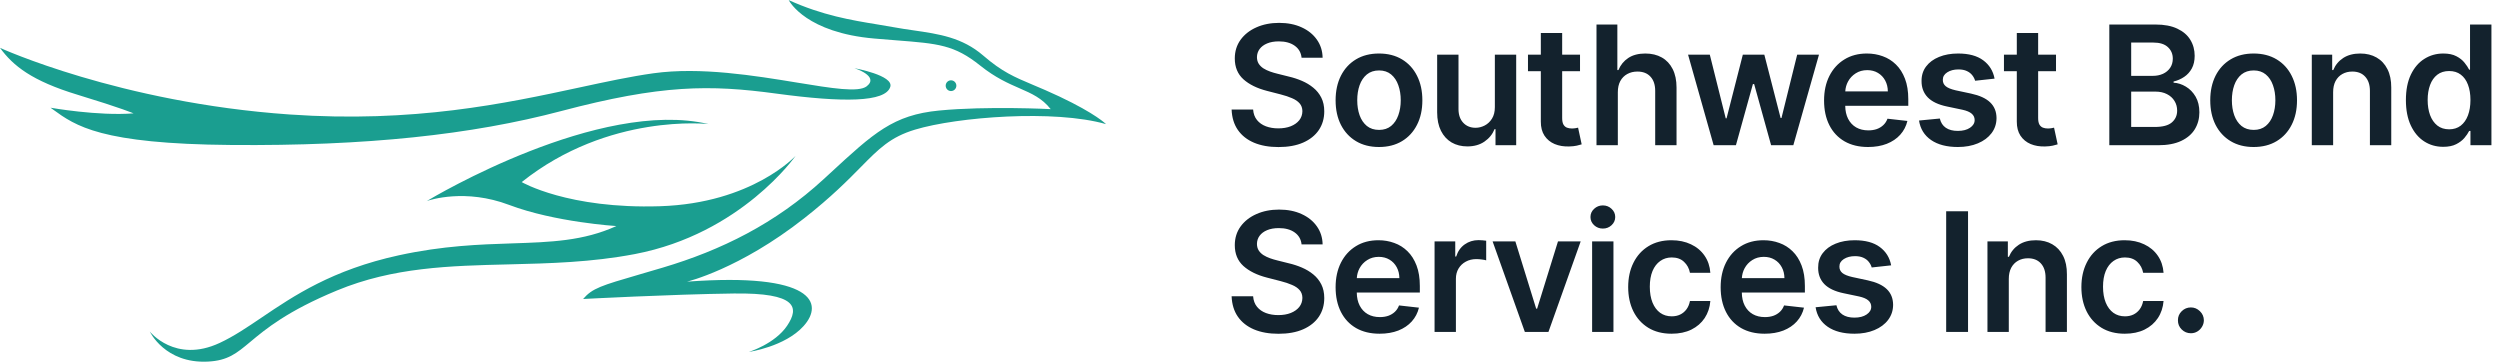 <svg xmlns="http://www.w3.org/2000/svg" width="241" height="35" viewBox="0 0 241 35" fill="none"><path fill-rule="evenodd" clip-rule="evenodd" d="M124.801 4.403C125.195 4.68 125.419 5.066 125.472 5.563H127.5C127.489 4.907 127.305 4.328 126.949 3.824C126.593 3.316 126.102 2.92 125.477 2.636C124.856 2.349 124.133 2.205 123.307 2.205C122.492 2.205 121.763 2.349 121.119 2.636C120.475 2.92 119.966 3.32 119.591 3.835C119.22 4.35 119.034 4.951 119.034 5.636C119.034 6.47 119.311 7.138 119.864 7.642C120.42 8.142 121.178 8.515 122.136 8.761L123.46 9.102C123.877 9.208 124.241 9.33 124.551 9.466C124.866 9.598 125.11 9.765 125.284 9.966C125.458 10.163 125.547 10.413 125.551 10.716C125.547 11.049 125.447 11.341 125.25 11.591C125.053 11.837 124.78 12.03 124.432 12.171C124.087 12.307 123.686 12.375 123.227 12.375C122.788 12.375 122.39 12.309 122.034 12.176C121.682 12.044 121.396 11.843 121.176 11.574C120.956 11.305 120.831 10.968 120.801 10.562H118.727C118.758 11.335 118.958 11.991 119.33 12.528C119.705 13.066 120.224 13.475 120.886 13.756C121.553 14.036 122.339 14.176 123.244 14.176C124.176 14.176 124.97 14.032 125.625 13.744C126.284 13.453 126.788 13.049 127.136 12.534C127.485 12.015 127.659 11.415 127.659 10.733C127.659 10.229 127.564 9.79 127.375 9.415C127.186 9.04 126.928 8.72 126.602 8.455C126.28 8.189 125.915 7.97 125.506 7.795C125.1 7.621 124.678 7.483 124.239 7.381L123.148 7.108C122.909 7.051 122.672 6.981 122.438 6.898C122.203 6.814 121.989 6.712 121.795 6.591C121.602 6.466 121.449 6.314 121.335 6.136C121.225 5.958 121.17 5.748 121.17 5.506C121.174 5.214 121.259 4.955 121.426 4.727C121.593 4.5 121.833 4.32 122.148 4.188C122.462 4.055 122.839 3.989 123.278 3.989C123.903 3.989 124.411 4.127 124.801 4.403ZM233.685 13.625C234.227 13.977 234.84 14.153 235.526 14.153C236.026 14.153 236.441 14.07 236.77 13.903C237.1 13.737 237.365 13.536 237.566 13.301C237.767 13.062 237.92 12.837 238.026 12.625H238.151V14H240.174V2.364H238.111V6.716H238.026C237.92 6.504 237.77 6.278 237.577 6.04C237.384 5.797 237.123 5.591 236.793 5.42C236.464 5.246 236.043 5.159 235.532 5.159C234.861 5.159 234.253 5.331 233.708 5.676C233.162 6.017 232.729 6.523 232.407 7.193C232.089 7.86 231.929 8.678 231.929 9.648C231.929 10.606 232.087 11.421 232.401 12.091C232.715 12.761 233.143 13.273 233.685 13.625ZM237.214 12.114C236.907 12.348 236.536 12.466 236.1 12.466C235.649 12.466 235.268 12.345 234.958 12.102C234.651 11.856 234.418 11.521 234.259 11.097C234.104 10.669 234.026 10.182 234.026 9.636C234.026 9.095 234.104 8.614 234.259 8.193C234.414 7.773 234.645 7.443 234.952 7.205C235.259 6.966 235.642 6.847 236.1 6.847C236.543 6.847 236.916 6.962 237.219 7.193C237.526 7.424 237.757 7.748 237.912 8.165C238.072 8.581 238.151 9.072 238.151 9.636C238.151 10.201 238.072 10.695 237.912 11.119C237.753 11.544 237.52 11.875 237.214 12.114ZM153.48 32V23.273H155.537V32H153.48ZM154.514 22.034C154.188 22.034 153.908 21.926 153.673 21.71C153.438 21.491 153.321 21.227 153.321 20.921C153.321 20.61 153.438 20.347 153.673 20.131C153.908 19.911 154.188 19.801 154.514 19.801C154.844 19.801 155.124 19.911 155.355 20.131C155.59 20.347 155.707 20.61 155.707 20.921C155.707 21.227 155.59 21.491 155.355 21.71C155.124 21.926 154.844 22.034 154.514 22.034ZM189.719 20.364V32H187.611V20.364H189.719ZM193.648 26.886C193.648 26.466 193.726 26.108 193.881 25.812C194.04 25.517 194.258 25.292 194.534 25.136C194.815 24.977 195.135 24.898 195.495 24.898C196.025 24.898 196.44 25.062 196.739 25.392C197.042 25.722 197.193 26.178 197.193 26.761V32H199.25V26.443C199.254 25.746 199.131 25.153 198.881 24.665C198.635 24.176 198.286 23.803 197.836 23.546C197.389 23.288 196.864 23.159 196.262 23.159C195.61 23.159 195.063 23.303 194.62 23.591C194.18 23.879 193.86 24.267 193.659 24.756H193.557V23.273H191.591V32H193.648V26.886ZM204.828 32.17C203.957 32.17 203.209 31.979 202.584 31.597C201.962 31.214 201.483 30.686 201.146 30.011C200.813 29.333 200.646 28.553 200.646 27.671C200.646 26.784 200.817 26.002 201.158 25.324C201.498 24.642 201.98 24.112 202.601 23.733C203.226 23.35 203.964 23.159 204.817 23.159C205.525 23.159 206.152 23.29 206.697 23.551C207.247 23.809 207.684 24.174 208.01 24.648C208.336 25.117 208.521 25.667 208.567 26.296H206.601C206.521 25.875 206.332 25.525 206.033 25.244C205.737 24.96 205.341 24.818 204.845 24.818C204.425 24.818 204.055 24.932 203.737 25.159C203.419 25.383 203.171 25.704 202.993 26.125C202.819 26.546 202.731 27.049 202.731 27.636C202.731 28.231 202.819 28.742 202.993 29.171C203.167 29.595 203.411 29.922 203.726 30.153C204.044 30.381 204.417 30.494 204.845 30.494C205.148 30.494 205.419 30.438 205.658 30.324C205.9 30.206 206.103 30.038 206.266 29.818C206.428 29.599 206.54 29.331 206.601 29.017H208.567C208.517 29.634 208.336 30.182 208.021 30.659C207.707 31.133 207.279 31.504 206.737 31.773C206.195 32.038 205.559 32.17 204.828 32.17ZM211.203 32.125C210.858 32.125 210.562 32.004 210.316 31.761C210.07 31.519 209.949 31.224 209.953 30.875C209.949 30.534 210.07 30.242 210.316 30C210.562 29.758 210.858 29.636 211.203 29.636C211.536 29.636 211.826 29.758 212.072 30C212.322 30.242 212.449 30.534 212.453 30.875C212.449 31.106 212.388 31.316 212.271 31.506C212.157 31.695 212.006 31.847 211.816 31.96C211.631 32.07 211.426 32.125 211.203 32.125ZM180.433 25.784L182.308 25.579C182.168 24.837 181.803 24.248 181.212 23.812C180.625 23.377 179.82 23.159 178.797 23.159C178.1 23.159 177.484 23.269 176.95 23.489C176.42 23.704 176.005 24.011 175.706 24.409C175.411 24.803 175.265 25.269 175.269 25.807C175.265 26.443 175.464 26.97 175.865 27.386C176.267 27.799 176.886 28.093 177.723 28.267L179.212 28.579C179.613 28.667 179.909 28.792 180.098 28.954C180.291 29.117 180.388 29.324 180.388 29.574C180.388 29.869 180.238 30.117 179.939 30.318C179.644 30.519 179.251 30.619 178.763 30.619C178.289 30.619 177.905 30.519 177.609 30.318C177.314 30.117 177.121 29.82 177.03 29.426L175.024 29.619C175.149 30.422 175.537 31.049 176.189 31.5C176.84 31.947 177.7 32.17 178.769 32.17C179.496 32.17 180.14 32.053 180.7 31.818C181.261 31.583 181.698 31.258 182.013 30.841C182.331 30.421 182.492 29.936 182.496 29.386C182.492 28.761 182.287 28.256 181.882 27.869C181.481 27.483 180.867 27.201 180.041 27.023L178.553 26.704C178.109 26.602 177.791 26.472 177.598 26.312C177.409 26.153 177.316 25.947 177.32 25.693C177.316 25.398 177.458 25.157 177.746 24.972C178.037 24.786 178.397 24.693 178.825 24.693C179.144 24.693 179.412 24.744 179.632 24.847C179.852 24.949 180.026 25.083 180.155 25.25C180.287 25.417 180.38 25.595 180.433 25.784ZM170.11 32.17C169.235 32.17 168.479 31.989 167.843 31.625C167.21 31.258 166.723 30.739 166.383 30.068C166.042 29.394 165.871 28.6 165.871 27.688C165.871 26.79 166.042 26.002 166.383 25.324C166.727 24.642 167.208 24.112 167.826 23.733C168.443 23.35 169.169 23.159 170.002 23.159C170.54 23.159 171.047 23.246 171.525 23.421C172.006 23.591 172.43 23.856 172.797 24.216C173.169 24.576 173.46 25.034 173.672 25.591C173.884 26.144 173.991 26.803 173.991 27.568V28.199H167.911C167.917 28.685 168.01 29.103 168.189 29.454C168.375 29.814 168.634 30.091 168.968 30.284C169.301 30.474 169.691 30.568 170.138 30.568C170.438 30.568 170.708 30.526 170.951 30.443C171.193 30.356 171.403 30.229 171.581 30.062C171.759 29.896 171.894 29.689 171.985 29.443L173.905 29.659C173.784 30.167 173.553 30.61 173.212 30.989C172.875 31.364 172.443 31.655 171.917 31.864C171.39 32.068 170.788 32.17 170.11 32.17ZM168.178 25.864C168.023 26.154 167.935 26.471 167.915 26.812H172.019C172.015 26.419 171.93 26.068 171.763 25.761C171.597 25.451 171.364 25.206 171.064 25.028C170.769 24.85 170.424 24.761 170.03 24.761C169.61 24.761 169.241 24.864 168.922 25.068C168.604 25.269 168.356 25.534 168.178 25.864ZM158.894 31.597C159.519 31.979 160.267 32.17 161.139 32.17C161.87 32.17 162.506 32.038 163.048 31.773C163.589 31.504 164.017 31.133 164.332 30.659C164.646 30.182 164.828 29.634 164.877 29.017H162.911C162.851 29.331 162.739 29.599 162.576 29.818C162.413 30.038 162.211 30.206 161.968 30.324C161.73 30.438 161.459 30.494 161.156 30.494C160.728 30.494 160.355 30.381 160.036 30.153C159.722 29.922 159.478 29.595 159.303 29.171C159.129 28.742 159.042 28.231 159.042 27.636C159.042 27.049 159.129 26.546 159.303 26.125C159.481 25.704 159.73 25.383 160.048 25.159C160.366 24.932 160.735 24.818 161.156 24.818C161.652 24.818 162.048 24.96 162.343 25.244C162.642 25.525 162.832 25.875 162.911 26.296H164.877C164.832 25.667 164.646 25.117 164.32 24.648C163.995 24.174 163.557 23.809 163.008 23.551C162.462 23.29 161.836 23.159 161.127 23.159C160.275 23.159 159.536 23.35 158.911 23.733C158.29 24.112 157.809 24.642 157.468 25.324C157.127 26.002 156.957 26.784 156.957 27.671C156.957 28.553 157.123 29.333 157.457 30.011C157.794 30.686 158.273 31.214 158.894 31.597ZM149.269 32L152.377 23.273H150.189L148.178 29.756H148.087L146.081 23.273H143.888L146.996 32H149.269ZM138.292 32V23.273H140.286V24.727H140.377C140.536 24.224 140.809 23.835 141.195 23.562C141.585 23.286 142.03 23.148 142.53 23.148C142.644 23.148 142.771 23.153 142.911 23.165C143.055 23.172 143.174 23.186 143.269 23.205V25.097C143.182 25.066 143.044 25.04 142.854 25.017C142.669 24.991 142.489 24.977 142.315 24.977C141.94 24.977 141.602 25.059 141.303 25.222C141.008 25.381 140.775 25.602 140.604 25.886C140.434 26.171 140.349 26.498 140.349 26.869V32H138.292ZM130.724 31.625C131.36 31.989 132.116 32.17 132.991 32.17C133.669 32.17 134.271 32.068 134.798 31.864C135.324 31.655 135.756 31.364 136.093 30.989C136.434 30.61 136.665 30.167 136.787 29.659L134.866 29.443C134.775 29.689 134.641 29.896 134.463 30.062C134.285 30.229 134.074 30.356 133.832 30.443C133.59 30.526 133.319 30.568 133.019 30.568C132.573 30.568 132.182 30.474 131.849 30.284C131.516 30.091 131.256 29.814 131.071 29.454C130.891 29.103 130.799 28.685 130.793 28.199H136.872V27.568C136.872 26.803 136.766 26.144 136.554 25.591C136.341 25.034 136.05 24.576 135.679 24.216C135.311 23.856 134.887 23.591 134.406 23.421C133.929 23.246 133.421 23.159 132.883 23.159C132.05 23.159 131.324 23.35 130.707 23.733C130.09 24.112 129.609 24.642 129.264 25.324C128.923 26.002 128.752 26.79 128.752 27.688C128.752 28.6 128.923 29.394 129.264 30.068C129.605 30.739 130.091 31.258 130.724 31.625ZM134.9 26.812H130.796C130.816 26.471 130.904 26.154 131.059 25.864C131.237 25.534 131.485 25.269 131.804 25.068C132.122 24.864 132.491 24.761 132.912 24.761C133.305 24.761 133.65 24.85 133.946 25.028C134.245 25.206 134.478 25.451 134.644 25.761C134.811 26.068 134.896 26.419 134.9 26.812ZM125.472 23.562C125.419 23.066 125.195 22.68 124.801 22.403C124.411 22.127 123.903 21.989 123.278 21.989C122.839 21.989 122.462 22.055 122.148 22.188C121.833 22.32 121.593 22.5 121.426 22.727C121.259 22.954 121.174 23.214 121.17 23.506C121.17 23.748 121.225 23.958 121.335 24.136C121.449 24.314 121.602 24.466 121.795 24.591C121.989 24.712 122.203 24.814 122.438 24.898C122.672 24.981 122.909 25.051 123.148 25.108L124.239 25.381C124.678 25.483 125.1 25.621 125.506 25.795C125.915 25.97 126.28 26.189 126.602 26.454C126.928 26.72 127.186 27.04 127.375 27.415C127.564 27.79 127.659 28.229 127.659 28.733C127.659 29.415 127.485 30.015 127.136 30.534C126.788 31.049 126.284 31.453 125.625 31.744C124.97 32.032 124.176 32.176 123.244 32.176C122.339 32.176 121.553 32.036 120.886 31.756C120.224 31.475 119.705 31.066 119.33 30.528C118.958 29.991 118.758 29.335 118.727 28.562H120.801C120.831 28.968 120.956 29.305 121.176 29.574C121.396 29.843 121.682 30.044 122.034 30.176C122.39 30.309 122.788 30.375 123.227 30.375C123.686 30.375 124.087 30.307 124.432 30.17C124.78 30.03 125.053 29.837 125.25 29.591C125.447 29.341 125.547 29.049 125.551 28.716C125.547 28.413 125.458 28.163 125.284 27.966C125.11 27.765 124.866 27.599 124.551 27.466C124.241 27.329 123.877 27.208 123.46 27.102L122.136 26.761C121.178 26.515 120.42 26.142 119.864 25.642C119.311 25.138 119.034 24.47 119.034 23.636C119.034 22.951 119.22 22.35 119.591 21.835C119.966 21.32 120.475 20.92 121.119 20.636C121.763 20.349 122.492 20.204 123.307 20.204C124.133 20.204 124.856 20.349 125.477 20.636C126.102 20.92 126.593 21.316 126.949 21.824C127.305 22.328 127.489 22.907 127.5 23.562H125.472ZM225.147 7.812C224.992 8.108 224.914 8.466 224.914 8.886V14H222.857V5.273H224.823V6.756H224.926C225.126 6.267 225.446 5.879 225.886 5.591C226.329 5.303 226.876 5.159 227.528 5.159C228.13 5.159 228.655 5.288 229.102 5.545C229.553 5.803 229.901 6.176 230.147 6.665C230.397 7.153 230.52 7.746 230.517 8.443V14H228.46V8.761C228.46 8.178 228.308 7.722 228.005 7.392C227.706 7.062 227.291 6.898 226.761 6.898C226.401 6.898 226.081 6.977 225.801 7.136C225.524 7.292 225.306 7.517 225.147 7.812ZM215.034 13.608C215.659 13.983 216.398 14.171 217.25 14.171C218.102 14.171 218.841 13.983 219.466 13.608C220.091 13.233 220.574 12.708 220.915 12.034C221.259 11.36 221.432 10.572 221.432 9.67C221.432 8.769 221.259 7.979 220.915 7.301C220.574 6.623 220.091 6.097 219.466 5.722C218.841 5.347 218.102 5.159 217.25 5.159C216.398 5.159 215.659 5.347 215.034 5.722C214.409 6.097 213.924 6.623 213.579 7.301C213.239 7.979 213.068 8.769 213.068 9.67C213.068 10.572 213.239 11.36 213.579 12.034C213.924 12.708 214.409 13.233 215.034 13.608ZM218.42 12.142C218.11 12.396 217.723 12.523 217.261 12.523C216.788 12.523 216.394 12.396 216.079 12.142C215.769 11.884 215.536 11.54 215.381 11.108C215.229 10.676 215.153 10.195 215.153 9.665C215.153 9.131 215.229 8.648 215.381 8.216C215.536 7.78 215.769 7.434 216.079 7.176C216.394 6.919 216.788 6.79 217.261 6.79C217.723 6.79 218.11 6.919 218.42 7.176C218.731 7.434 218.962 7.78 219.114 8.216C219.269 8.648 219.346 9.131 219.346 9.665C219.346 10.195 219.269 10.676 219.114 11.108C218.962 11.54 218.731 11.884 218.42 12.142ZM203.338 14V2.364H207.793C208.634 2.364 209.333 2.496 209.889 2.761C210.45 3.023 210.869 3.381 211.145 3.835C211.425 4.29 211.566 4.805 211.566 5.381C211.566 5.854 211.475 6.259 211.293 6.597C211.111 6.93 210.867 7.201 210.56 7.409C210.253 7.617 209.91 7.767 209.532 7.858V7.972C209.944 7.994 210.34 8.121 210.719 8.352C211.102 8.58 211.414 8.902 211.657 9.318C211.899 9.735 212.02 10.239 212.02 10.83C212.02 11.432 211.874 11.973 211.583 12.455C211.291 12.932 210.852 13.309 210.264 13.585C209.677 13.862 208.939 14 208.049 14H203.338ZM205.446 12.239H207.713C208.479 12.239 209.03 12.093 209.367 11.801C209.708 11.506 209.878 11.127 209.878 10.665C209.878 10.32 209.793 10.009 209.622 9.733C209.452 9.453 209.21 9.233 208.895 9.074C208.581 8.911 208.206 8.83 207.77 8.83H205.446V12.239ZM205.446 7.313H207.532C207.895 7.313 208.223 7.246 208.514 7.114C208.806 6.977 209.035 6.786 209.202 6.54C209.372 6.29 209.458 5.994 209.458 5.653C209.458 5.203 209.299 4.831 208.98 4.54C208.666 4.248 208.198 4.102 207.577 4.102H205.446V7.313ZM198.199 6.864V5.273H196.477V3.182H194.42V5.273H193.181V6.864H194.42V11.716C194.416 12.261 194.534 12.716 194.772 13.08C195.015 13.443 195.342 13.712 195.755 13.886C196.168 14.057 196.632 14.134 197.147 14.119C197.439 14.112 197.685 14.085 197.886 14.04C198.091 13.994 198.248 13.953 198.358 13.915L198.011 12.307C197.954 12.322 197.871 12.339 197.761 12.358C197.655 12.377 197.538 12.386 197.409 12.386C197.238 12.386 197.083 12.36 196.943 12.307C196.803 12.254 196.689 12.155 196.602 12.011C196.519 11.864 196.477 11.652 196.477 11.375V6.864H198.199ZM192.277 7.58L190.402 7.784C190.349 7.595 190.256 7.417 190.124 7.25C189.995 7.083 189.821 6.949 189.601 6.847C189.381 6.744 189.112 6.693 188.794 6.693C188.366 6.693 188.006 6.786 187.715 6.972C187.427 7.157 187.285 7.398 187.288 7.693C187.285 7.947 187.377 8.153 187.567 8.312C187.76 8.472 188.078 8.602 188.521 8.705L190.01 9.023C190.836 9.201 191.449 9.483 191.851 9.869C192.256 10.256 192.461 10.761 192.465 11.386C192.461 11.936 192.3 12.421 191.982 12.841C191.667 13.258 191.23 13.583 190.669 13.818C190.108 14.053 189.465 14.171 188.737 14.171C187.669 14.171 186.809 13.947 186.158 13.5C185.506 13.049 185.118 12.422 184.993 11.619L186.999 11.426C187.09 11.82 187.283 12.117 187.578 12.318C187.874 12.519 188.258 12.619 188.732 12.619C189.22 12.619 189.612 12.519 189.908 12.318C190.207 12.117 190.357 11.869 190.357 11.574C190.357 11.324 190.26 11.117 190.067 10.954C189.877 10.792 189.582 10.667 189.18 10.579L187.692 10.267C186.855 10.093 186.235 9.799 185.834 9.386C185.432 8.97 185.233 8.443 185.237 7.807C185.233 7.269 185.379 6.803 185.675 6.409C185.974 6.011 186.389 5.705 186.919 5.489C187.453 5.269 188.069 5.159 188.766 5.159C189.788 5.159 190.593 5.377 191.18 5.812C191.771 6.248 192.137 6.837 192.277 7.58ZM177.812 13.625C178.448 13.989 179.204 14.171 180.079 14.171C180.757 14.171 181.359 14.068 181.885 13.864C182.412 13.655 182.844 13.364 183.181 12.989C183.522 12.61 183.753 12.167 183.874 11.659L181.954 11.443C181.863 11.689 181.728 11.896 181.55 12.062C181.372 12.229 181.162 12.356 180.92 12.443C180.677 12.527 180.406 12.568 180.107 12.568C179.66 12.568 179.27 12.473 178.937 12.284C178.603 12.091 178.344 11.814 178.158 11.454C177.979 11.103 177.886 10.685 177.88 10.199H183.959V9.568C183.959 8.803 183.853 8.144 183.641 7.591C183.429 7.034 183.137 6.576 182.766 6.216C182.399 5.856 181.974 5.591 181.493 5.42C181.016 5.246 180.509 5.159 179.971 5.159C179.137 5.159 178.412 5.35 177.795 5.733C177.177 6.112 176.696 6.642 176.351 7.324C176.01 8.002 175.84 8.79 175.84 9.688C175.84 10.6 176.01 11.394 176.351 12.068C176.692 12.739 177.179 13.258 177.812 13.625ZM177.884 8.812C177.904 8.471 177.991 8.154 178.147 7.864C178.325 7.534 178.573 7.269 178.891 7.068C179.209 6.864 179.579 6.761 179.999 6.761C180.393 6.761 180.738 6.85 181.033 7.028C181.332 7.206 181.565 7.451 181.732 7.761C181.899 8.068 181.984 8.419 181.988 8.812H177.884ZM165.195 14L162.73 5.273H164.826L166.36 11.409H166.44L168.008 5.273H170.082L171.65 11.375H171.735L173.247 5.273H175.349L172.877 14H170.735L169.099 8.102H168.98L167.343 14H165.195ZM155.959 14V8.886C155.959 8.466 156.038 8.108 156.197 7.813C156.36 7.517 156.584 7.292 156.868 7.136C157.156 6.977 157.481 6.898 157.845 6.898C158.387 6.898 158.807 7.063 159.106 7.392C159.409 7.718 159.561 8.174 159.561 8.761V14H161.618V8.443C161.618 7.739 161.493 7.142 161.243 6.653C160.997 6.165 160.648 5.794 160.197 5.54C159.747 5.286 159.218 5.159 158.612 5.159C157.945 5.159 157.396 5.303 156.964 5.591C156.536 5.875 156.22 6.263 156.015 6.756H155.913V2.364H153.902V14H155.959ZM152.314 5.273V6.864H150.593V11.375C150.593 11.652 150.634 11.864 150.718 12.011C150.805 12.155 150.918 12.254 151.058 12.307C151.199 12.36 151.354 12.386 151.524 12.386C151.653 12.386 151.771 12.377 151.877 12.358C151.987 12.339 152.07 12.322 152.127 12.307L152.473 13.915C152.363 13.953 152.206 13.994 152.002 14.04C151.801 14.085 151.555 14.112 151.263 14.119C150.748 14.134 150.284 14.057 149.871 13.886C149.458 13.712 149.13 13.443 148.888 13.08C148.649 12.716 148.532 12.261 148.536 11.716V6.864H147.297V5.273H148.536V3.182H150.593V5.273H152.314ZM144.104 5.273V10.33C144.104 10.773 144.012 11.142 143.826 11.438C143.644 11.729 143.411 11.949 143.127 12.097C142.843 12.244 142.549 12.318 142.246 12.318C141.754 12.318 141.356 12.155 141.053 11.83C140.75 11.504 140.599 11.064 140.599 10.511V5.273H138.542V10.83C138.542 11.527 138.665 12.121 138.911 12.614C139.157 13.102 139.498 13.475 139.934 13.733C140.373 13.987 140.879 14.114 141.451 14.114C142.106 14.114 142.657 13.958 143.104 13.648C143.555 13.337 143.879 12.938 144.076 12.449H144.167V14H146.161V5.273H144.104ZM132.934 14.171C132.082 14.171 131.343 13.983 130.718 13.608C130.093 13.233 129.609 12.708 129.264 12.034C128.923 11.36 128.752 10.572 128.752 9.67C128.752 8.769 128.923 7.979 129.264 7.301C129.609 6.623 130.093 6.097 130.718 5.722C131.343 5.347 132.082 5.159 132.934 5.159C133.787 5.159 134.525 5.347 135.15 5.722C135.775 6.097 136.258 6.623 136.599 7.301C136.944 7.979 137.116 8.769 137.116 9.67C137.116 10.572 136.944 11.36 136.599 12.034C136.258 12.708 135.775 13.233 135.15 13.608C134.525 13.983 133.787 14.171 132.934 14.171ZM132.946 12.523C133.408 12.523 133.794 12.396 134.105 12.142C134.415 11.884 134.646 11.54 134.798 11.108C134.953 10.676 135.031 10.195 135.031 9.665C135.031 9.131 134.953 8.648 134.798 8.216C134.646 7.78 134.415 7.434 134.105 7.176C133.794 6.919 133.408 6.79 132.946 6.79C132.472 6.79 132.078 6.919 131.764 7.176C131.453 7.434 131.22 7.78 131.065 8.216C130.913 8.648 130.838 9.131 130.838 9.665C130.838 10.195 130.913 10.676 131.065 11.108C131.22 11.54 131.453 11.884 131.764 12.142C132.078 12.396 132.472 12.523 132.946 12.523Z" fill="#13222D"></path><path fill-rule="evenodd" clip-rule="evenodd" d="M76.034 0.011L76.028 0L76.022 0.006L76.034 0.011ZM76.034 0.011C76.139 0.213 77.787 3.151 84.281 3.715C85.057 3.782 85.756 3.837 86.394 3.887C90.457 4.204 91.999 4.324 94.501 6.328C95.963 7.498 97.206 8.04 98.283 8.51C99.462 9.025 100.441 9.452 101.288 10.52C101.288 10.52 95.151 10.207 90.525 10.656C86.107 11.084 84.246 12.801 80.021 16.7C79.823 16.882 79.62 17.069 79.412 17.261C74.746 21.558 69.514 24.127 63.877 25.802C63.039 26.051 62.304 26.265 61.657 26.454L61.657 26.454C57.948 27.536 57.108 27.781 56.21 28.823C56.21 28.823 64.607 28.374 70.73 28.293C76.853 28.212 77.057 29.642 75.881 31.395C74.706 33.151 72.19 33.926 72.19 33.926C72.19 33.926 75.669 33.426 77.463 31.435C79.449 29.231 78.437 26.251 66.228 27.151C66.228 27.151 71.259 25.967 77.543 21.028C80.144 18.985 81.724 17.382 82.971 16.117C84.737 14.325 85.833 13.214 88.211 12.496C92.267 11.272 101.636 10.537 106.624 11.967C106.624 11.967 105.649 10.968 102.122 9.302C101.118 8.828 100.298 8.483 99.579 8.181C97.773 7.42 96.608 6.93 94.78 5.353C92.755 3.606 90.514 3.281 88.078 2.928C87.439 2.836 86.787 2.741 86.121 2.618C85.611 2.524 85.082 2.437 84.534 2.347C82.098 1.948 79.285 1.486 76.034 0.011ZM27.905 11.035C11.519 9.892 0 4.612 0 4.612C1.271 6.354 3.082 7.797 7.466 9.131C11.847 10.465 12.873 10.928 12.873 10.928C9.467 11.2 4.87 10.384 4.87 10.384C4.945 10.438 5.02 10.493 5.096 10.547L5.097 10.548L5.097 10.548C7.293 12.14 9.682 13.871 22.282 13.977C35.313 14.085 45.458 12.991 54.08 10.711C63.762 8.153 68.41 8.153 74.847 9.024C81.283 9.895 85.365 9.866 85.825 8.37C86.167 7.259 82.364 6.574 82.364 6.574C82.364 6.574 84.799 7.334 83.554 8.315C82.767 8.935 80.193 8.512 76.852 7.964C72.763 7.293 67.525 6.434 63.003 7.062C60.798 7.369 58.431 7.879 55.83 8.439C48.732 9.968 39.897 11.871 27.905 11.035ZM41.126 19.391L41.149 19.377C41.462 19.268 44.862 18.159 49.075 19.752C53.496 21.425 59.418 21.792 59.418 21.792C56.242 23.237 53.089 23.34 49.366 23.462C46.245 23.564 42.722 23.68 38.45 24.61C32.032 26.009 28.317 28.519 25.232 30.604C23.813 31.563 22.527 32.432 21.172 33.061C16.875 35.061 14.44 31.959 14.44 31.959C14.44 31.959 15.891 35.066 20.037 34.858C21.966 34.762 22.803 34.064 24.138 32.949C25.608 31.722 27.683 29.99 32.487 28.001C37.905 25.757 43.366 25.624 49.046 25.486H49.046C52.974 25.39 57.007 25.292 61.203 24.492C71.466 22.533 76.698 15.022 76.698 15.022C76.698 15.022 72.521 19.593 63.638 19.88C54.755 20.166 50.293 17.553 50.293 17.553C58.688 10.858 68.301 11.961 68.301 11.961C57.787 9.485 41.842 18.961 41.149 19.377C41.134 19.382 41.126 19.385 41.126 19.385V19.391ZM92.193 8.26C92.193 8.546 91.962 8.778 91.678 8.778C91.394 8.778 91.164 8.546 91.164 8.26C91.164 7.974 91.394 7.742 91.678 7.742C91.962 7.742 92.193 7.974 92.193 8.26Z" fill="#1A9E90"></path></svg>